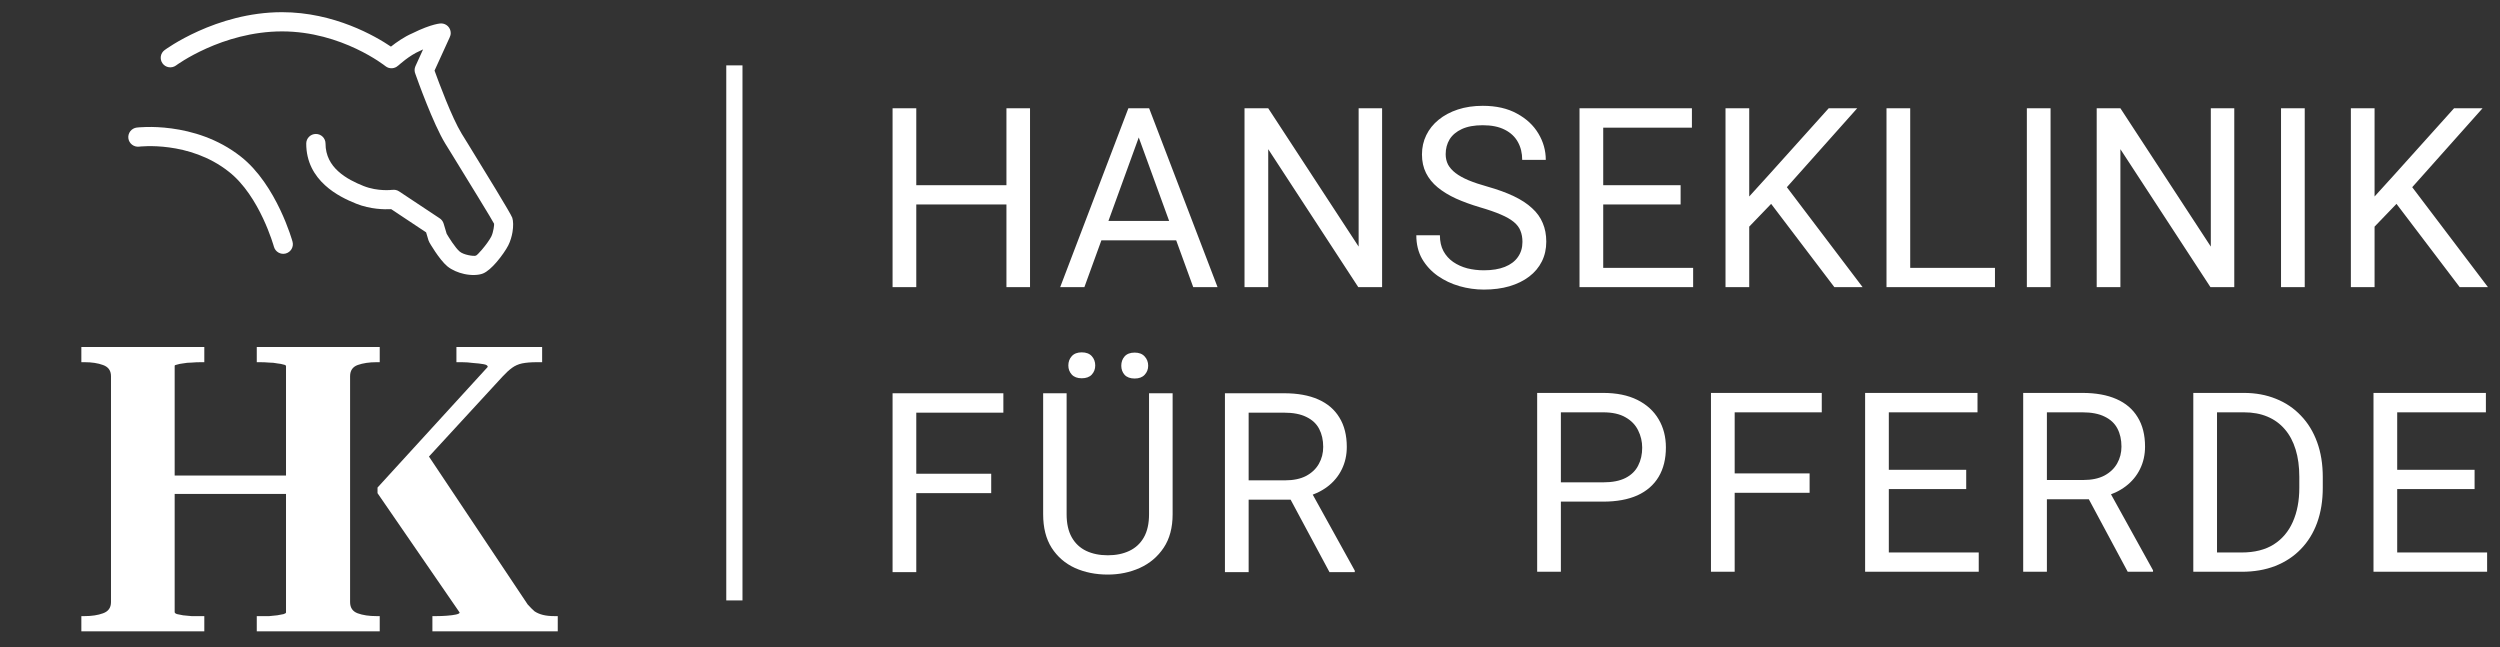 <svg width="823" height="213" viewBox="0 0 823 213" fill="none" xmlns="http://www.w3.org/2000/svg">
<rect x="0" y="0" width="823" height="213" fill="#333333" stroke="none"/>
<g clip-path="url(#clip0_68_1717)">
<path d="M48.667 156.547H102.724V162.612H48.667V156.547ZM26.781 207.835V202.825H27.836C30.209 202.825 32.231 202.517 33.901 201.902C35.659 201.287 36.538 200.056 36.538 198.21V123.85C36.538 122.004 35.659 120.774 33.901 120.158C32.231 119.543 30.209 119.235 27.836 119.235H26.781V114.225H67.258V119.235H66.071C65.104 119.235 64.093 119.279 63.039 119.367C62.072 119.367 61.149 119.455 60.27 119.631C59.479 119.719 58.819 119.851 58.292 120.026C57.765 120.114 57.501 120.246 57.501 120.422V201.507C57.501 201.77 57.765 201.99 58.292 202.166C58.819 202.254 59.479 202.386 60.27 202.561C61.149 202.649 62.072 202.737 63.039 202.825C64.093 202.825 65.104 202.825 66.071 202.825H67.258V207.835H26.781ZM84.529 207.835V202.825H85.716C86.683 202.825 87.65 202.825 88.617 202.825C89.583 202.737 90.462 202.649 91.253 202.561C92.132 202.386 92.835 202.254 93.363 202.166C93.89 201.99 94.154 201.814 94.154 201.638V120.554C94.154 120.29 93.89 120.114 93.363 120.026C92.835 119.851 92.132 119.719 91.253 119.631C90.462 119.455 89.583 119.367 88.617 119.367C87.65 119.279 86.639 119.235 85.584 119.235H84.529V114.225H125.006V119.235H123.951C121.578 119.235 119.512 119.543 117.754 120.158C116.084 120.774 115.249 122.004 115.249 123.85V198.21C115.249 200.056 116.084 201.287 117.754 201.902C119.424 202.517 121.49 202.825 123.951 202.825H125.006V207.835H84.529Z" fill="white"/>
<path d="M142.345 207.835V202.825H143.663C144.806 202.825 145.948 202.781 147.091 202.693C148.321 202.605 149.332 202.473 150.123 202.298C150.914 202.122 151.31 201.902 151.31 201.638L124.282 162.349V160.503L160.539 120.818C160.627 120.378 160.188 120.07 159.221 119.895C158.254 119.719 157.111 119.587 155.793 119.499C154.474 119.323 153.244 119.235 152.101 119.235H150.255V114.225H178.47V119.235H176.756C174.822 119.235 173.196 119.367 171.878 119.631C170.647 119.895 169.548 120.378 168.582 121.081C167.615 121.784 166.604 122.707 165.549 123.85L136.675 155.229L139.312 147.45L173.724 199.001C174.515 199.88 175.262 200.628 175.965 201.243C176.756 201.77 177.679 202.166 178.734 202.429C179.788 202.693 181.063 202.825 182.557 202.825H183.612V207.835H142.345Z" fill="white"/>
<path d="M53.51 20.874C54.528 22.286 56.504 22.584 57.921 21.57C57.961 21.53 73.05 10.355 92.85 10.335C112.551 10.335 126.862 21.749 126.902 21.788C128.179 22.803 129.996 22.663 131.113 21.55L131.133 21.57C131.133 21.57 134.726 18.229 138.279 16.738C138.379 16.698 138.459 16.658 138.538 16.618L139.277 16.261L136.762 21.788C136.383 22.624 136.403 23.538 136.742 24.334C137.381 26.163 142.61 40.799 146.602 47.301L148.838 50.92L148.866 50.966C153.88 59.126 162.451 73.073 162.65 73.649C162.71 73.788 162.63 74.424 162.49 75.319C162.33 76.234 162.071 77.188 161.712 77.904C161.193 78.918 159.955 80.668 158.658 82.179C157.78 83.213 156.981 84.029 156.682 84.148H156.662C156.283 84.307 155.305 84.228 154.167 83.989C153.049 83.75 151.971 83.353 151.333 82.816C149.856 81.583 147.68 78.043 147.041 76.95L146.043 73.609C145.804 72.814 145.285 72.177 144.606 71.779L131.393 63.01C130.714 62.553 129.916 62.394 129.157 62.513V62.493C129.137 62.493 124.447 63.13 119.656 61.221C117.122 60.206 113.848 58.695 111.293 56.349C108.938 54.201 107.162 51.278 107.162 47.261C107.162 45.511 105.745 44.099 103.988 44.099C102.232 44.099 100.814 45.511 100.814 47.261C100.814 53.366 103.489 57.78 107.002 60.982C110.295 64.004 114.267 65.854 117.301 67.067C121.912 68.916 126.583 68.976 128.778 68.856L140.275 76.492L141.053 79.117C141.133 79.336 141.233 79.575 141.353 79.793C141.353 79.813 144.566 85.421 147.261 87.668C148.758 88.9 150.814 89.756 152.81 90.193C155.065 90.69 157.46 90.65 158.997 90.034C160.354 89.497 161.991 88.006 163.448 86.315C165.045 84.466 166.622 82.179 167.34 80.748C168.019 79.395 168.478 77.805 168.718 76.373C169.017 74.543 168.997 72.734 168.638 71.68C168.199 70.368 159.376 56.011 154.227 47.639L151.991 44.02C148.738 38.711 144.427 27.038 143.049 23.24L148.019 12.343C148.239 11.906 148.379 11.409 148.379 10.872C148.379 9.122 146.961 7.71 145.205 7.71C145.205 7.71 142.291 7.71 135.724 10.971C133.069 12.104 130.435 13.974 128.698 15.346C123.628 11.925 110.036 4.011 92.831 4.011C71.015 4.011 54.248 16.439 54.209 16.479C52.791 17.493 52.492 19.462 53.51 20.874Z" fill="white"/>
<path d="M42.253 45.511C42.472 47.241 44.049 48.474 45.785 48.275C45.825 48.275 62.292 46.207 75.326 56.528C85.565 64.541 90.156 81.185 90.176 81.225C90.635 82.895 92.371 83.909 94.068 83.452C95.745 82.995 96.763 81.265 96.304 79.575C96.304 79.515 91.114 60.823 79.258 51.536C64.088 39.586 45.087 41.992 45.027 41.992C43.291 42.21 42.053 43.781 42.253 45.511Z" fill="white"/>
<rect x="239.089" y="21.522" width="5.337" height="176.136" fill="white"/>
<path d="M332.291 60.958V67.307H300.425V60.958H332.291ZM301.639 35.644V94.522H293.834V35.644H301.639ZM339.084 35.644V94.522H331.32V35.644H339.084ZM376.472 40.861L356.981 94.522H349.015L371.458 35.644H376.594L376.472 40.861ZM392.809 94.522L373.278 40.861L373.156 35.644H378.292L400.816 94.522H392.809ZM391.798 72.726V79.115H358.72V72.726H391.798ZM454.986 35.644V94.522H447.141L417.5 49.11V94.522H409.695V35.644H417.5L447.262 81.177V35.644H454.986ZM501.189 79.641C501.189 78.266 500.974 77.053 500.542 76.001C500.138 74.923 499.41 73.952 498.359 73.09C497.334 72.227 495.905 71.405 494.072 70.623C492.266 69.841 489.974 69.046 487.198 68.237C484.286 67.374 481.658 66.418 479.312 65.366C476.967 64.288 474.958 63.061 473.287 61.686C471.616 60.311 470.335 58.734 469.445 56.955C468.556 55.176 468.111 53.14 468.111 50.849C468.111 48.557 468.583 46.441 469.526 44.5C470.47 42.559 471.818 40.874 473.57 39.445C475.349 37.989 477.466 36.857 479.919 36.048C482.372 35.24 485.108 34.835 488.128 34.835C492.549 34.835 496.296 35.685 499.37 37.383C502.47 39.054 504.829 41.252 506.446 43.974C508.064 46.67 508.872 49.555 508.872 52.628H501.108C501.108 50.417 500.637 48.463 499.693 46.765C498.75 45.039 497.321 43.691 495.407 42.721C493.493 41.723 491.066 41.225 488.128 41.225C485.351 41.225 483.06 41.642 481.253 42.478C479.447 43.314 478.099 44.446 477.21 45.875C476.347 47.304 475.915 48.935 475.915 50.768C475.915 52.008 476.172 53.14 476.684 54.165C477.223 55.162 478.045 56.092 479.151 56.955C480.283 57.818 481.712 58.613 483.437 59.341C485.189 60.069 487.279 60.77 489.705 61.444C493.048 62.387 495.932 63.438 498.359 64.598C500.785 65.757 502.78 67.064 504.343 68.52C505.934 69.949 507.107 71.58 507.862 73.413C508.643 75.219 509.034 77.268 509.034 79.56C509.034 81.959 508.549 84.129 507.578 86.07C506.608 88.011 505.22 89.669 503.413 91.044C501.607 92.419 499.437 93.484 496.903 94.239C494.396 94.967 491.592 95.331 488.492 95.331C485.769 95.331 483.087 94.953 480.445 94.198C477.83 93.444 475.444 92.311 473.287 90.802C471.157 89.292 469.445 87.432 468.151 85.221C466.884 82.984 466.251 80.395 466.251 77.457H474.015C474.015 79.479 474.406 81.218 475.188 82.674C475.969 84.102 477.034 85.288 478.382 86.232C479.757 87.176 481.307 87.877 483.033 88.335C484.785 88.766 486.605 88.982 488.492 88.982C491.215 88.982 493.52 88.605 495.407 87.85C497.294 87.095 498.723 86.016 499.693 84.615C500.691 83.213 501.189 81.555 501.189 79.641ZM557.381 88.173V94.522H526.203V88.173H557.381ZM527.78 35.644V94.522H519.976V35.644H527.78ZM553.256 60.958V67.307H526.203V60.958H553.256ZM556.977 35.644V42.033H526.203V35.644H556.977ZM575.844 35.644V94.522H568.039V35.644H575.844ZM611.389 35.644L586.924 63.102L573.175 77.376L571.881 69.046L582.233 57.642L602.007 35.644H611.389ZM603.868 94.522L582.071 65.811L586.722 59.624L613.168 94.522H603.868ZM656.743 88.173V94.522H627.304V88.173H656.743ZM628.841 35.644V94.522H621.037V35.644H628.841ZM675.045 35.644V94.522H667.24V35.644H675.045ZM735.523 35.644V94.522H727.678L698.037 49.11V94.522H690.232V35.644H698.037L727.799 81.177V35.644H735.523ZM758.717 35.644V94.522H750.913V35.644H758.717ZM781.709 35.644V94.522H773.905V35.644H781.709ZM817.254 35.644L792.789 63.102L779.04 77.376L777.746 69.046L788.098 57.642L807.873 35.644H817.254ZM809.733 94.522L787.937 65.811L792.587 59.624L819.033 94.522H809.733Z" fill="white"/>
<path d="M301.639 129.46V188.338H293.834V129.46H301.639ZM326.306 155.947V162.336H299.94V155.947H326.306ZM330.309 129.46V135.85H299.94V129.46H330.309ZM378.264 129.46H386.028V169.292C386.028 173.713 385.044 177.393 383.076 180.331C381.108 183.27 378.493 185.481 375.231 186.963C371.996 188.419 368.478 189.147 364.677 189.147C360.687 189.147 357.074 188.419 353.839 186.963C350.631 185.481 348.084 183.27 346.196 180.331C344.336 177.393 343.406 173.713 343.406 169.292V129.46H351.13V169.292C351.13 172.365 351.696 174.899 352.828 176.894C353.961 178.889 355.538 180.372 357.56 181.342C359.608 182.313 361.981 182.798 364.677 182.798C367.399 182.798 369.772 182.313 371.794 181.342C373.843 180.372 375.433 178.889 376.565 176.894C377.698 174.899 378.264 172.365 378.264 169.292V129.46ZM351.696 120.321C351.696 119.108 352.073 118.084 352.828 117.248C353.583 116.412 354.675 115.994 356.104 115.994C357.56 115.994 358.665 116.412 359.42 117.248C360.175 118.084 360.552 119.108 360.552 120.321C360.552 121.481 360.175 122.478 359.42 123.314C358.665 124.123 357.56 124.527 356.104 124.527C354.675 124.527 353.583 124.123 352.828 123.314C352.073 122.478 351.696 121.481 351.696 120.321ZM369.125 120.402C369.125 119.189 369.489 118.165 370.217 117.329C370.971 116.493 372.077 116.075 373.533 116.075C374.961 116.075 376.053 116.493 376.808 117.329C377.59 118.165 377.981 119.189 377.981 120.402C377.981 121.561 377.59 122.559 376.808 123.395C376.053 124.203 374.961 124.608 373.533 124.608C372.077 124.608 370.971 124.203 370.217 123.395C369.489 122.559 369.125 121.561 369.125 120.402ZM403.25 129.46H422.741C427.162 129.46 430.896 130.134 433.942 131.482C437.015 132.83 439.347 134.825 440.938 137.467C442.555 140.082 443.364 143.304 443.364 147.132C443.364 149.828 442.812 152.294 441.706 154.532C440.628 156.743 439.064 158.63 437.015 160.193C434.993 161.73 432.567 162.876 429.737 163.63L427.553 164.48H409.234L409.154 158.131H422.983C425.787 158.131 428.119 157.646 429.979 156.675C431.839 155.678 433.241 154.343 434.185 152.672C435.128 151 435.6 149.154 435.6 147.132C435.6 144.867 435.155 142.886 434.266 141.187C433.376 139.489 431.974 138.181 430.06 137.265C428.173 136.321 425.733 135.85 422.741 135.85H411.054V188.338H403.25V129.46ZM437.662 188.338L423.347 161.649L431.475 161.609L445.993 187.853V188.338H437.662Z" fill="white"/>
<path d="M527.751 165.135H512.02V158.786H527.751C530.797 158.786 533.264 158.301 535.151 157.331C537.038 156.36 538.413 155.012 539.275 153.287C540.165 151.561 540.61 149.593 540.61 147.383C540.61 145.361 540.165 143.46 539.275 141.681C538.413 139.902 537.038 138.473 535.151 137.395C533.264 136.289 530.797 135.737 527.751 135.737H513.84V188.225H506.035V129.348H527.751C532.199 129.348 535.96 130.116 539.033 131.652C542.106 133.189 544.438 135.319 546.029 138.042C547.619 140.738 548.414 143.824 548.414 147.302C548.414 151.076 547.619 154.298 546.029 156.967C544.438 159.636 542.106 161.671 539.033 163.073C535.96 164.448 532.199 165.135 527.751 165.135ZM571.055 129.348V188.225H563.25V129.348H571.055ZM595.722 155.834V162.224H569.357V155.834H595.722ZM599.725 129.348V135.737H569.357V129.348H599.725ZM651.4 181.877V188.225H620.223V181.877H651.4ZM621.8 129.348V188.225H613.995V129.348H621.8ZM647.276 154.662V161.01H620.223V154.662H647.276ZM650.996 129.348V135.737H620.223V129.348H650.996ZM666.034 129.348H685.525C689.947 129.348 693.68 130.021 696.727 131.369C699.8 132.717 702.132 134.712 703.722 137.354C705.34 139.969 706.149 143.191 706.149 147.019C706.149 149.715 705.596 152.182 704.491 154.419C703.412 156.63 701.849 158.517 699.8 160.08C697.778 161.617 695.352 162.763 692.521 163.518L690.337 164.367H672.019L671.938 158.018H685.768C688.572 158.018 690.904 157.533 692.764 156.562C694.624 155.565 696.026 154.23 696.969 152.559C697.913 150.887 698.385 149.041 698.385 147.019C698.385 144.754 697.94 142.773 697.05 141.075C696.16 139.376 694.759 138.069 692.845 137.152C690.957 136.208 688.518 135.737 685.525 135.737H673.839V188.225H666.034V129.348ZM700.447 188.225L686.132 161.536L694.26 161.496L708.777 187.74V188.225H700.447ZM737.969 188.225H725.675L725.756 181.877H737.969C742.174 181.877 745.679 181 748.482 179.248C751.286 177.469 753.389 174.989 754.791 171.807C756.22 168.599 756.934 164.852 756.934 160.566V156.967C756.934 153.597 756.53 150.604 755.721 147.989C754.912 145.347 753.726 143.123 752.162 141.317C750.599 139.484 748.685 138.096 746.42 137.152C744.183 136.208 741.608 135.737 738.696 135.737H725.433V129.348H738.696C742.552 129.348 746.07 129.995 749.251 131.289C752.432 132.556 755.168 134.402 757.46 136.829C759.778 139.228 761.557 142.139 762.798 145.563C764.038 148.96 764.658 152.788 764.658 157.048V160.566C764.658 164.825 764.038 168.667 762.798 172.091C761.557 175.487 759.765 178.385 757.419 180.785C755.101 183.184 752.297 185.031 749.008 186.325C745.746 187.592 742.066 188.225 737.969 188.225ZM729.841 129.348V188.225H722.036V129.348H729.841ZM818.759 181.877V188.225H787.581V181.877H818.759ZM789.158 129.348V188.225H781.354V129.348H789.158ZM814.634 154.662V161.01H787.581V154.662H814.634ZM818.355 129.348V135.737H787.581V129.348H818.355Z" fill="white"/>
</g>
<defs>
<clipPath id="clip0_68_1717">
<rect width="823" height="211.158" fill="white" transform="translate(0 0.921)"/>
</clipPath>
</defs>
</svg>
